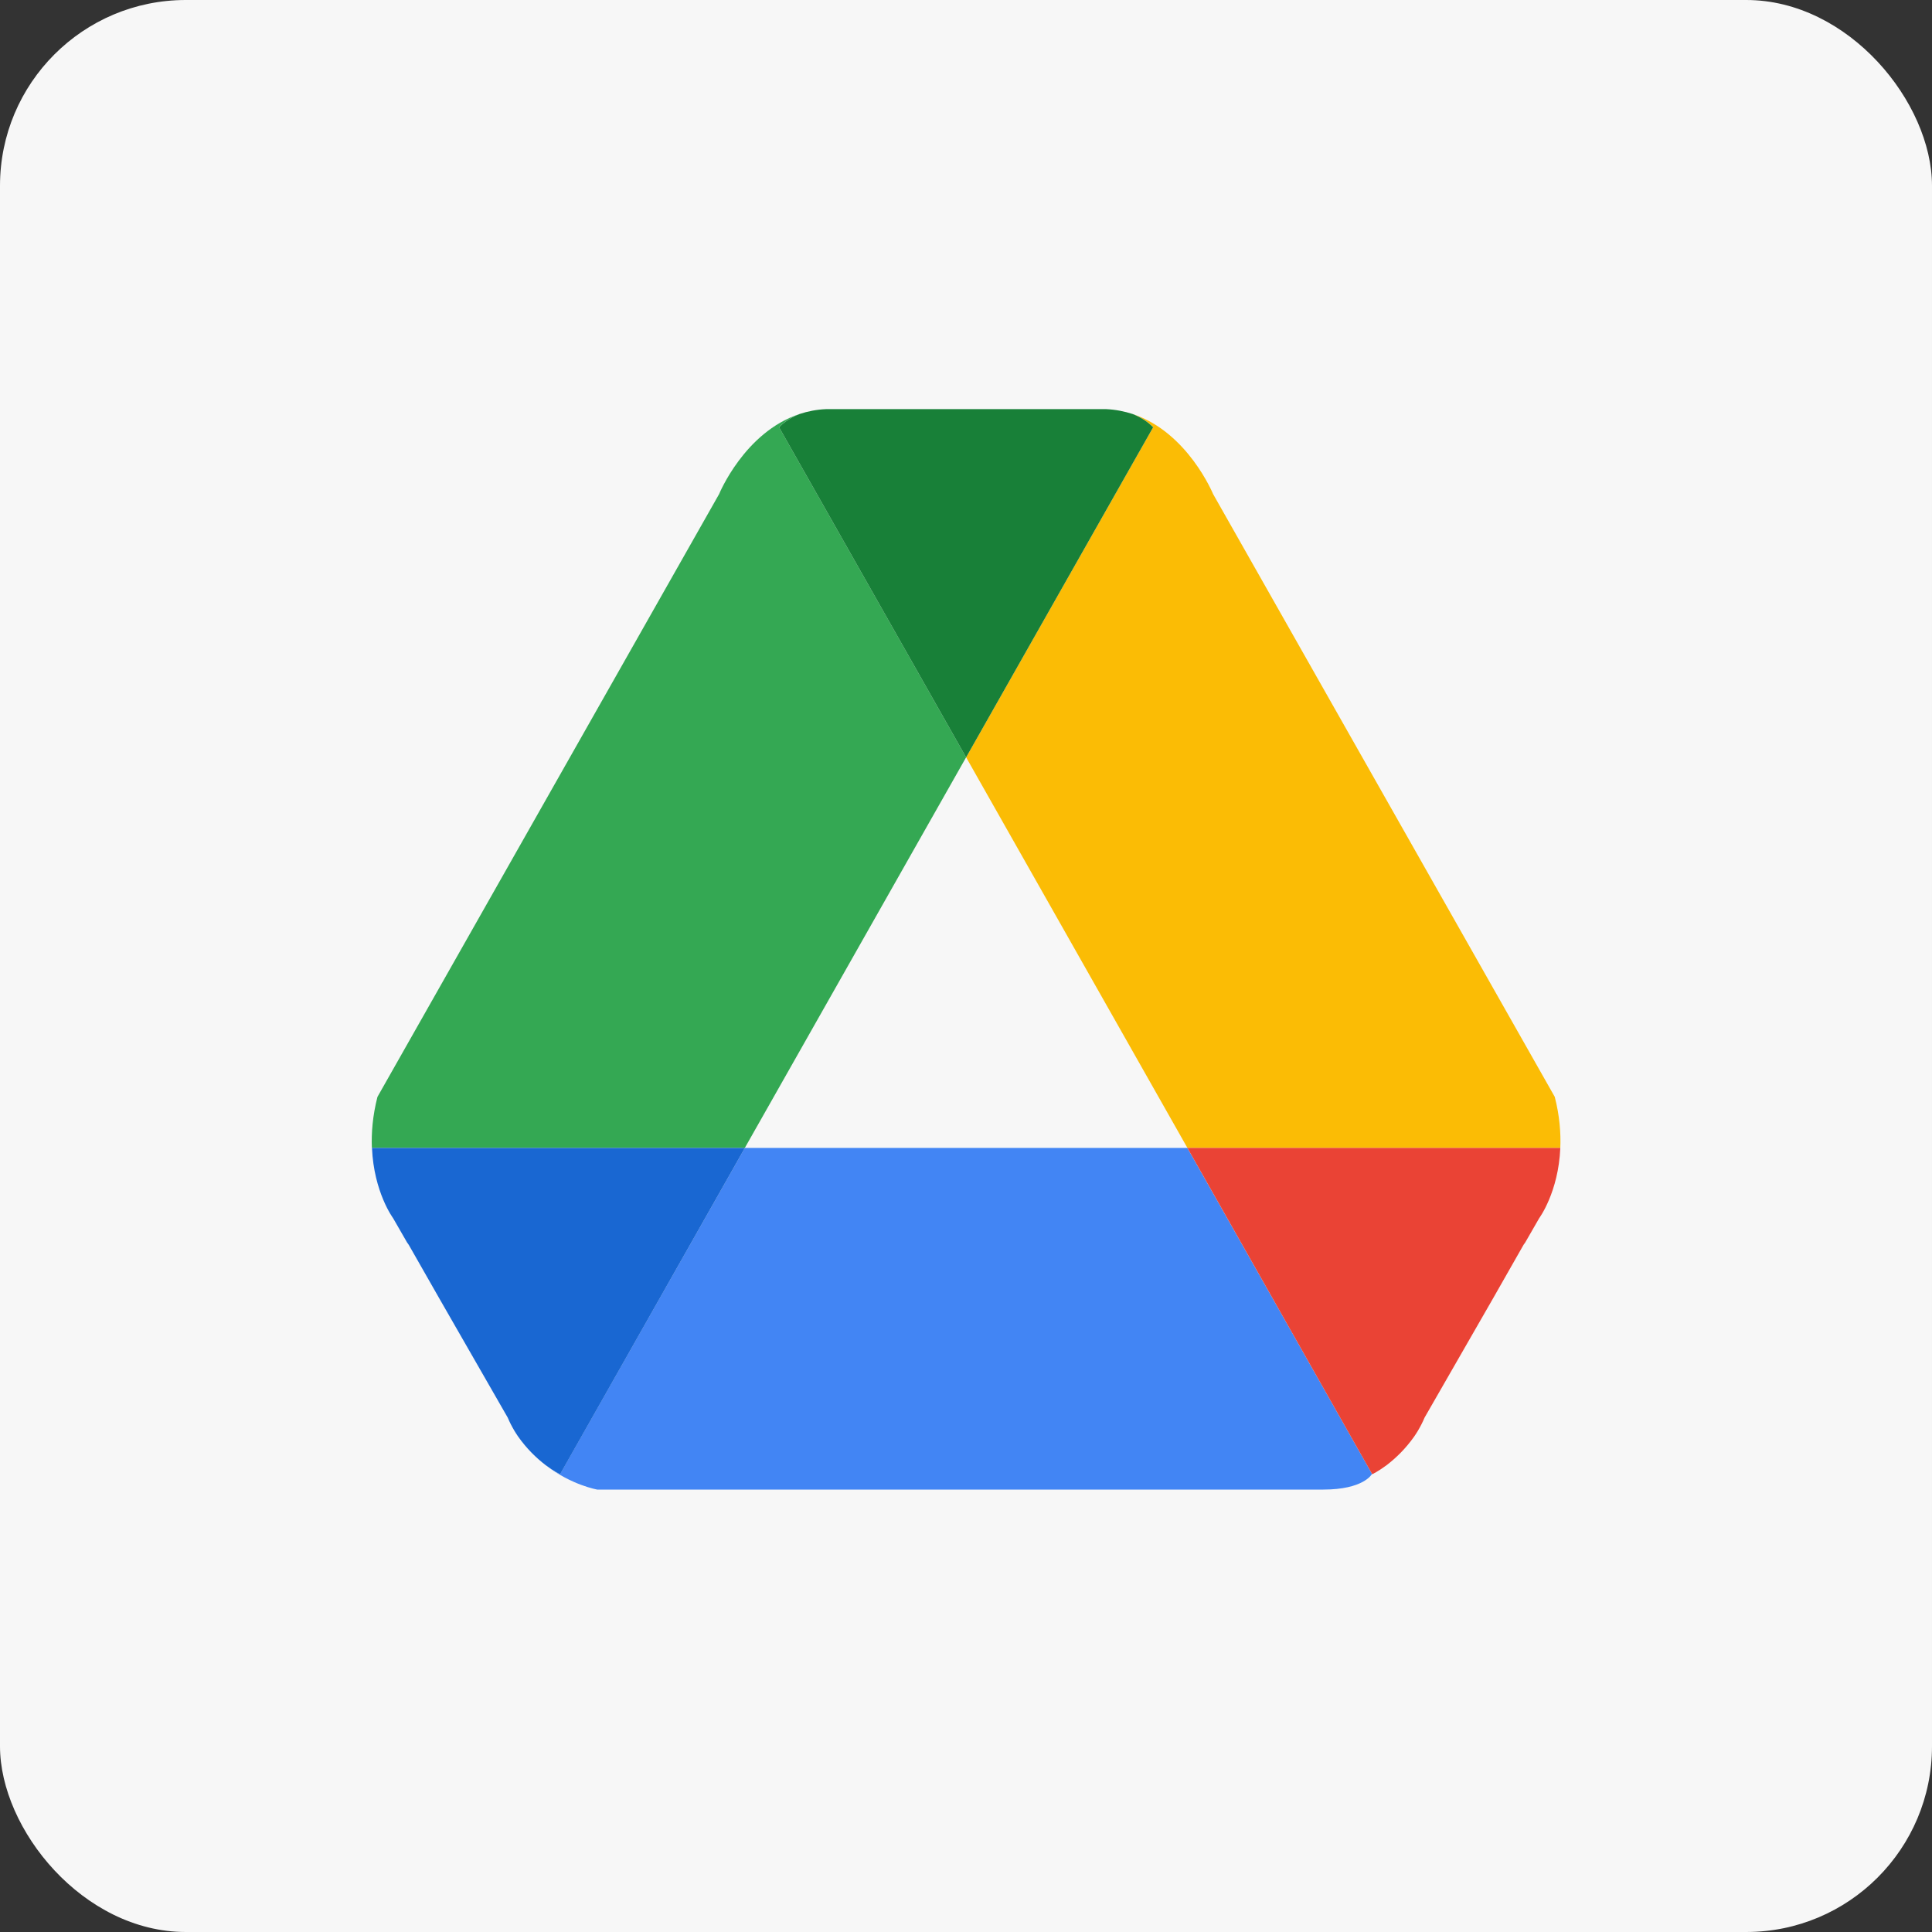 <svg width="52" height="52" viewBox="0 0 52 52" fill="none" xmlns="http://www.w3.org/2000/svg">
<rect x="0" y="0" width="52" height="52" fill="#333333" stroke="none"/>
<rect width="52" height="52" rx="5" fill="#F7F7F7"/>
<path d="M26.003 20.383L20.969 11.499C21.136 11.329 21.328 11.218 21.521 11.143C20.036 11.631 19.355 13.298 19.355 13.298L10.159 29.523C10.029 30.032 9.993 30.491 10.009 30.896H20.047L26.003 20.383Z" fill="#34A853"/>
<path d="M26.003 20.383L31.959 30.896H41.996C42.013 30.491 41.977 30.032 41.847 29.523L32.651 13.298C32.651 13.298 31.968 11.631 30.485 11.143C30.676 11.218 30.87 11.329 31.037 11.499L26.003 20.383Z" fill="#FBBC05"/>
<path d="M26.003 20.384L31.037 11.5C30.87 11.33 30.675 11.219 30.485 11.143C30.266 11.072 30.03 11.024 29.775 11.012H29.509H22.496H22.23C21.977 11.023 21.74 11.07 21.52 11.143C21.33 11.219 21.136 11.33 20.969 11.5L26.003 20.384Z" fill="#188038"/>
<path d="M20.048 30.896L15.072 39.68C15.072 39.68 14.906 39.599 14.682 39.433C15.388 39.976 16.075 40.092 16.075 40.092H35.619C36.698 40.092 36.922 39.68 36.922 39.68C36.926 39.678 36.928 39.676 36.931 39.674L31.958 30.896H20.048Z" fill="#4285F4"/>
<path d="M20.049 30.896H10.012C10.062 32.09 10.58 32.787 10.58 32.787L10.957 33.442C10.984 33.48 11 33.502 11 33.502L11.822 34.944L13.665 38.154C13.719 38.284 13.782 38.403 13.849 38.516C13.874 38.554 13.897 38.596 13.924 38.633C13.931 38.644 13.939 38.655 13.946 38.666C14.174 38.988 14.429 39.237 14.684 39.433C14.909 39.601 15.075 39.68 15.075 39.68L20.049 30.896Z" fill="#1967D2"/>
<path d="M31.959 30.896H41.996C41.946 32.09 41.428 32.787 41.428 32.787L41.051 33.442C41.024 33.48 41.008 33.502 41.008 33.502L40.187 34.944L38.343 38.154C38.289 38.284 38.226 38.403 38.159 38.516C38.134 38.554 38.111 38.596 38.084 38.633C38.077 38.644 38.069 38.655 38.062 38.666C37.834 38.988 37.579 39.237 37.324 39.433C37.099 39.601 36.934 39.68 36.934 39.68L31.959 30.896Z" fill="#EA4335"/>
</svg>
